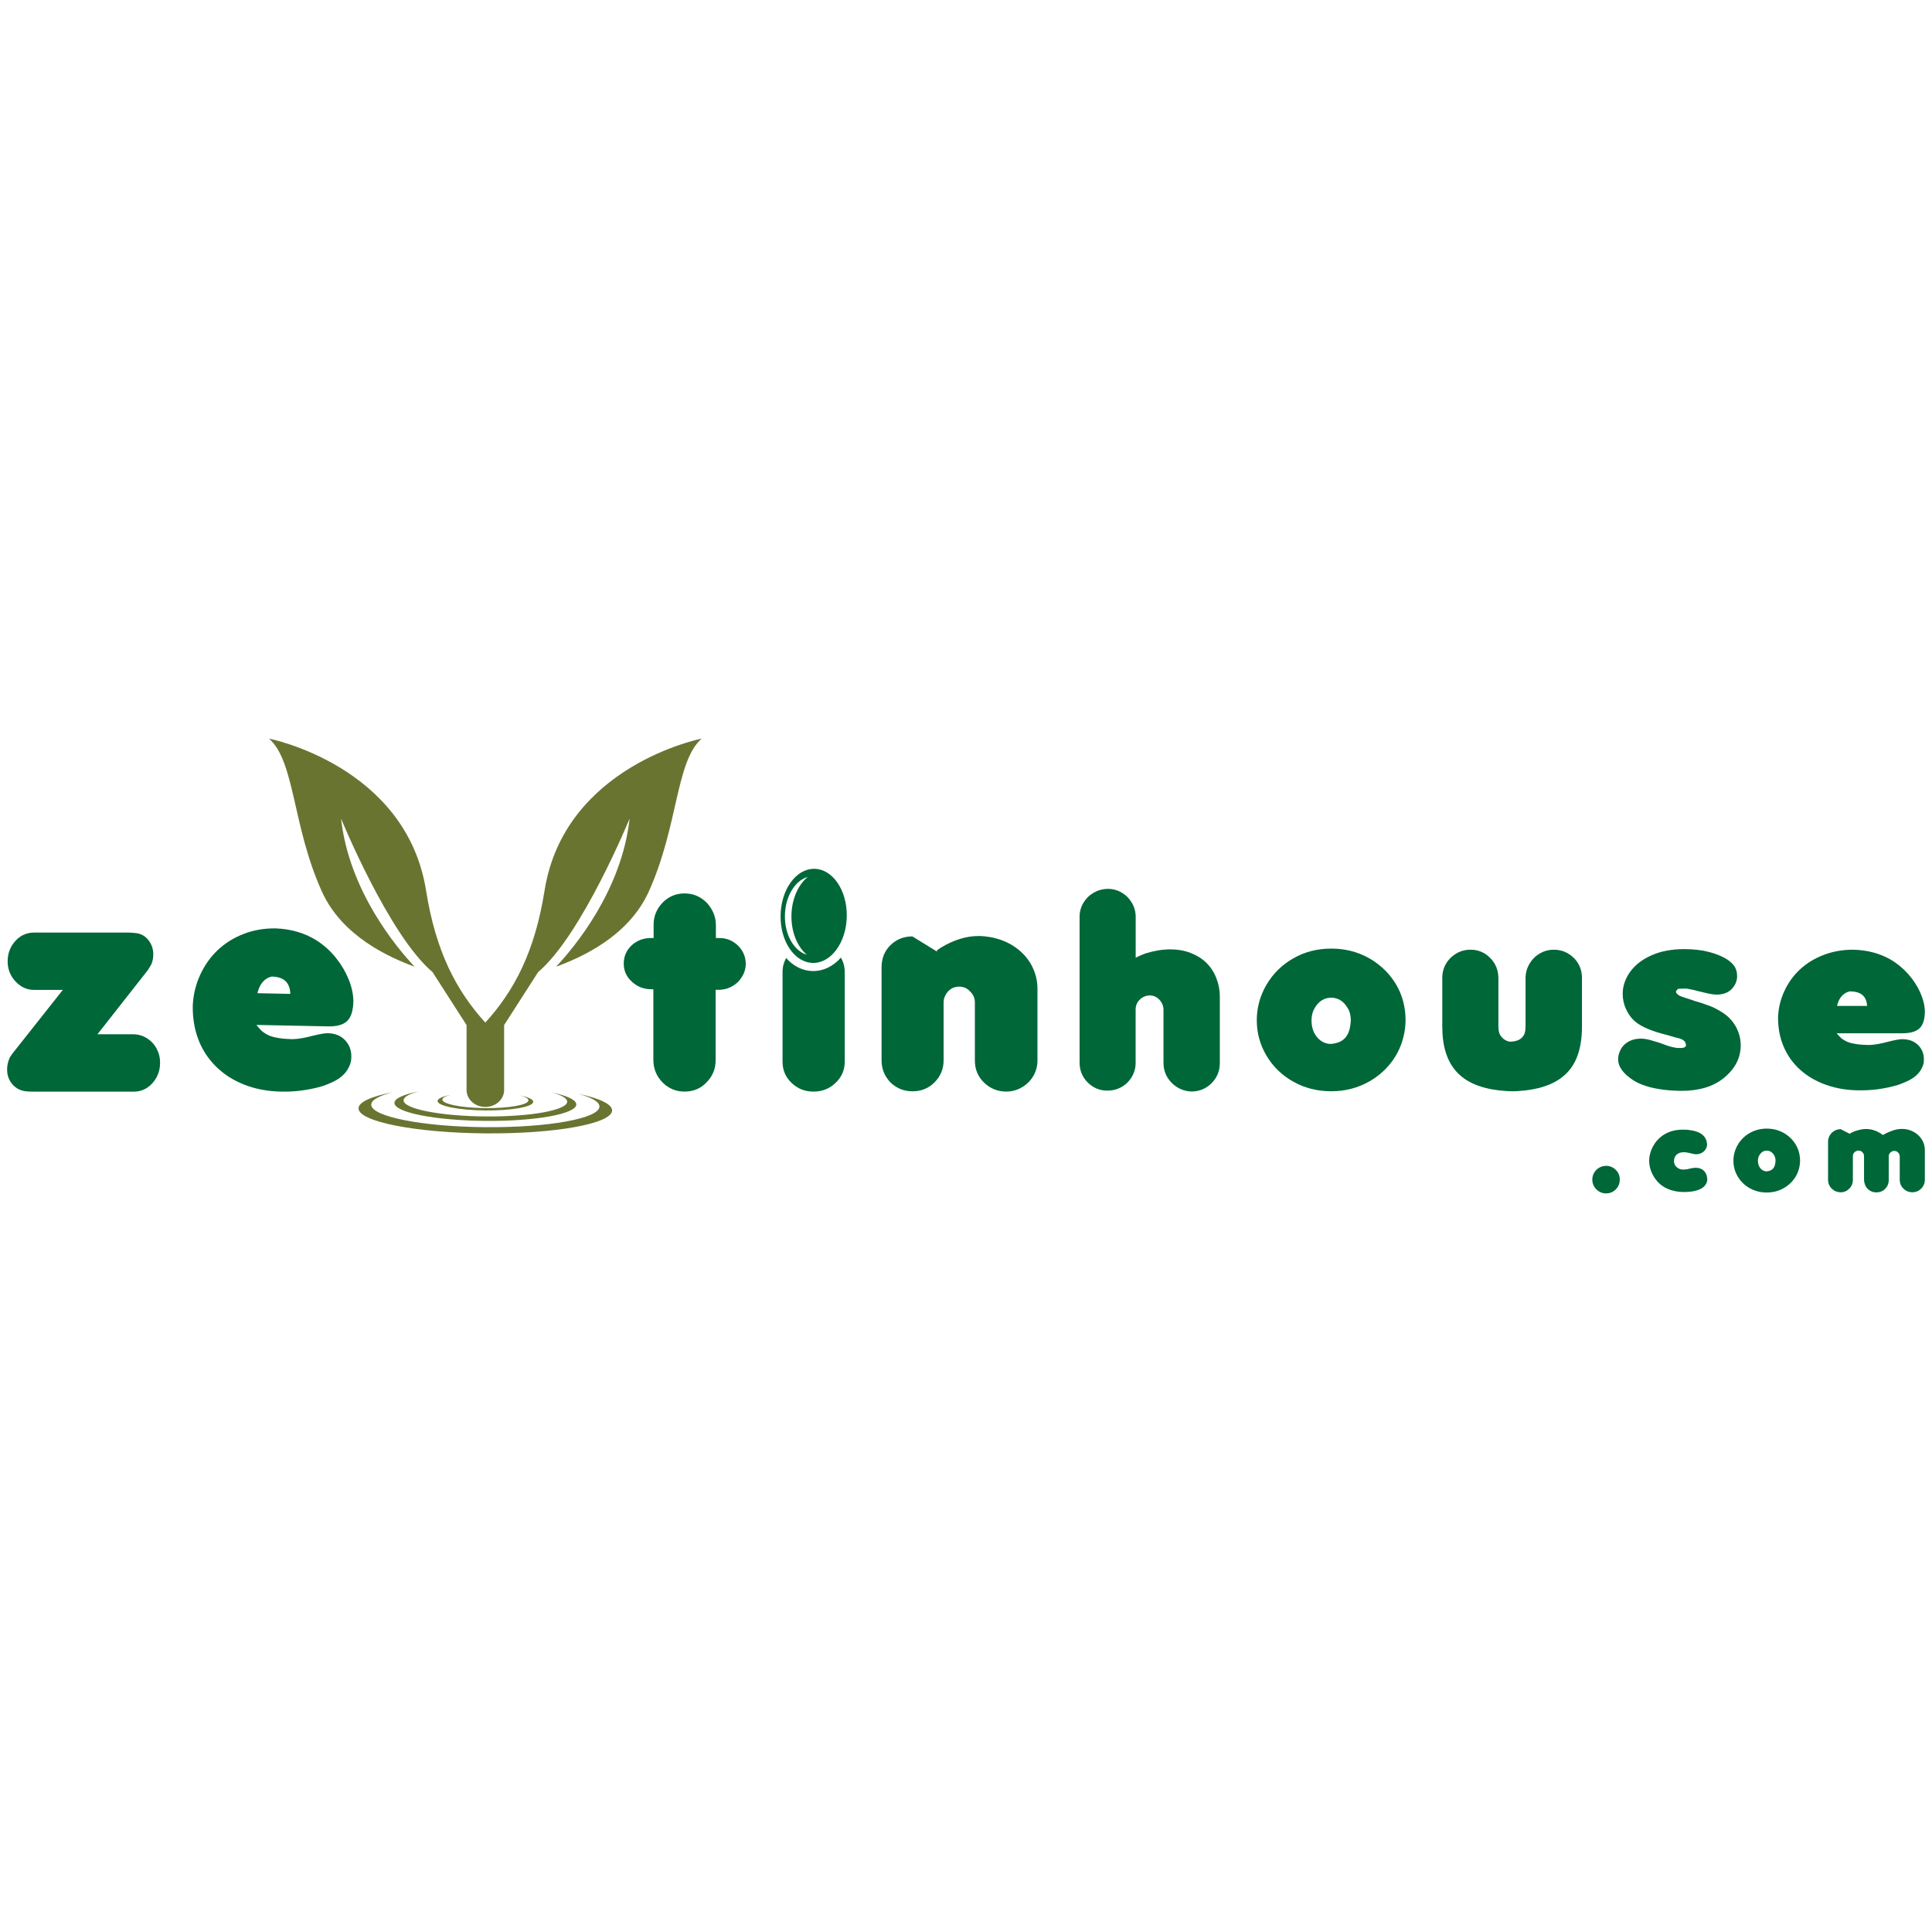 <svg xmlns="http://www.w3.org/2000/svg" xmlns:xlink="http://www.w3.org/1999/xlink" id="Layer_1" x="0px" y="0px" width="136px" height="136px" viewBox="0 0 136 136" xml:space="preserve"><g>	<g>		<path fill="#006738" d="M0.538,67.679c0-0.562,0.178-1.041,0.539-1.436c0.359-0.398,0.797-0.595,1.314-0.595h6.68    c0.119,0,0.291,0.013,0.52,0.039c0.357,0.047,0.646,0.215,0.869,0.505c0.22,0.291,0.33,0.62,0.33,0.986    c0,0.254-0.045,0.488-0.134,0.701c-0.037,0.067-0.117,0.198-0.234,0.392l-3.563,4.536h2.522c0.341,0,0.654,0.091,0.944,0.267    c0.29,0.178,0.521,0.418,0.691,0.725c0.168,0.308,0.253,0.646,0.253,1.013c0,0.374-0.085,0.719-0.253,1.03    c-0.17,0.313-0.396,0.559-0.672,0.737c-0.278,0.177-0.586,0.265-0.928,0.265H2.392c-0.249,0-0.427-0.006-0.54-0.02    c-0.404-0.042-0.729-0.205-0.978-0.496c-0.251-0.29-0.374-0.64-0.374-1.046c0-0.262,0.057-0.528,0.17-0.803    c0.038-0.079,0.107-0.187,0.209-0.32l3.543-4.476H2.409c-0.513,0-0.949-0.198-1.319-0.597C0.723,68.688,0.538,68.22,0.538,67.679"></path>		<path fill="#006738" d="M24.876,70.464c-0.013,0.665-0.157,1.136-0.432,1.403c-0.276,0.269-0.729,0.396-1.359,0.383l-5.034-0.102    c0.023,0.04,0.139,0.173,0.343,0.398c0.18,0.15,0.352,0.261,0.519,0.336c0.165,0.072,0.388,0.135,0.673,0.184    c0.282,0.049,0.626,0.077,1.027,0.085c0.391-0.012,0.888-0.1,1.489-0.26c0.46-0.111,0.787-0.163,0.976-0.159    c0.511,0.009,0.914,0.175,1.215,0.495c0.3,0.318,0.444,0.71,0.438,1.171c-0.003,0.166-0.018,0.298-0.045,0.391    c-0.072,0.252-0.187,0.478-0.339,0.673c-0.152,0.198-0.352,0.371-0.595,0.525c-0.244,0.151-0.59,0.307-1.034,0.464    c-0.544,0.162-1.101,0.273-1.668,0.336c-0.399,0.046-0.823,0.065-1.279,0.055c-0.938-0.021-1.795-0.183-2.576-0.488    c-0.777-0.307-1.443-0.733-1.993-1.279c-0.552-0.546-0.966-1.181-1.242-1.909c-0.275-0.727-0.404-1.517-0.391-2.372    c0.032-0.751,0.204-1.471,0.516-2.157c0.312-0.684,0.726-1.27,1.241-1.757s1.125-0.868,1.83-1.141    c0.704-0.271,1.464-0.401,2.274-0.385c1.078,0.044,2.033,0.327,2.867,0.853c0.511,0.329,0.96,0.735,1.344,1.213    c0.385,0.479,0.684,0.984,0.898,1.512C24.755,69.458,24.866,69.97,24.876,70.464 M18.129,69.915l2.305,0.048    c0.003-0.081-0.003-0.147-0.015-0.202c-0.083-0.664-0.515-1.004-1.295-1.018c-0.461,0.112-0.779,0.441-0.954,0.992    C18.145,69.815,18.13,69.875,18.129,69.915"></path>	</g>	<g>		<path fill="#697431" d="M38.332,62.698c-0.681,4.284-2.116,7.024-4.169,9.286c-2.051-2.259-3.486-5.002-4.169-9.286    c-1.4-8.815-11.057-10.705-11.057-10.705c1.833,1.613,1.631,6.135,3.719,10.759c1.441,3.192,4.79,4.656,6.529,5.297    c-1.274-1.354-4.616-5.343-5.178-10.431c0,0,3.354,8.203,6.441,10.812l2.395,3.728v4.572c0,0.659,0.592,1.191,1.32,1.191    c0.731,0,1.324-0.534,1.324-1.191v-4.572l2.393-3.729c3.086-2.608,6.441-10.811,6.441-10.811    c-0.559,5.087-3.902,9.076-5.176,10.431c1.74-0.641,5.086-2.104,6.528-5.297c2.086-4.626,1.884-9.146,3.719-10.759    C49.391,51.993,39.734,53.883,38.332,62.698"></path>		<path fill="#697431" d="M34.163,78.169c-1.858-0.016-3.364-0.314-3.361-0.666c0.001-0.169,0.347-0.318,0.909-0.428    c-0.359,0.092-0.572,0.206-0.572,0.329c-0.002,0.316,1.353,0.586,3.024,0.6c1.675,0.016,3.035-0.23,3.037-0.547    c0.001-0.126-0.21-0.244-0.567-0.341c0.562,0.118,0.904,0.272,0.903,0.442C37.533,77.912,36.022,78.185,34.163,78.169"></path>		<path fill="#697431" d="M34.148,79.782c-4.929-0.042-8.917-0.833-8.91-1.763c0.004-0.446,0.921-0.844,2.414-1.134    c-0.953,0.242-1.517,0.542-1.519,0.874c-0.009,0.839,3.584,1.55,8.017,1.587c4.438,0.037,8.04-0.613,8.047-1.453    c0.003-0.331-0.555-0.643-1.505-0.9c1.489,0.313,2.397,0.728,2.395,1.173C43.081,79.101,39.077,79.823,34.148,79.782"></path>		<path fill="#697431" d="M34.157,78.903c-3.536-0.029-6.396-0.596-6.39-1.264c0.002-0.319,0.659-0.606,1.729-0.815    c-0.682,0.174-1.086,0.392-1.088,0.629c-0.007,0.602,2.568,1.111,5.75,1.138s5.765-0.439,5.77-1.041    c0.002-0.237-0.398-0.46-1.079-0.646c1.068,0.225,1.72,0.522,1.718,0.842C40.562,78.415,37.692,78.934,34.157,78.903"></path>	</g>	<g>		<path fill="#006738" d="M77.948,76.773c-0.534,0-0.994-0.191-1.378-0.573c-0.386-0.385-0.574-0.853-0.574-1.404V64.528    c0-0.345,0.088-0.666,0.262-0.965c0.178-0.301,0.414-0.538,0.714-0.714s0.632-0.27,0.993-0.28c0.369,0,0.703,0.09,1.004,0.269    c0.299,0.178,0.536,0.419,0.712,0.723c0.177,0.303,0.264,0.63,0.264,0.988v2.868c0.209-0.109,0.439-0.21,0.692-0.302    c0.621-0.19,1.199-0.286,1.733-0.286c0.525,0,1.005,0.084,1.439,0.251c0.435,0.168,0.802,0.396,1.102,0.687    c0.299,0.291,0.534,0.646,0.703,1.066c0.168,0.422,0.254,0.87,0.254,1.35v4.646c0,0.559-0.194,1.033-0.584,1.423    c-0.388,0.388-0.864,0.583-1.43,0.583c-0.549-0.027-1.008-0.237-1.386-0.622c-0.378-0.386-0.566-0.854-0.566-1.399v-3.732    c0-0.259-0.093-0.49-0.275-0.695c-0.185-0.203-0.409-0.309-0.674-0.314c-0.272,0-0.508,0.095-0.71,0.284    c-0.201,0.191-0.302,0.427-0.302,0.71v3.751c0,0.354-0.091,0.686-0.273,0.993c-0.18,0.304-0.423,0.541-0.728,0.713    C78.637,76.69,78.307,76.773,77.948,76.773"></path>		<path fill="#006738" d="M93.705,76.817c-0.967,0-1.851-0.222-2.648-0.665c-0.797-0.444-1.43-1.049-1.886-1.809    c-0.462-0.765-0.696-1.6-0.703-2.504c0-0.904,0.23-1.748,0.688-2.527s1.087-1.397,1.888-1.853c0.799-0.457,1.688-0.684,2.66-0.684    c0.691,0,1.335,0.112,1.928,0.333c0.592,0.222,1.127,0.538,1.599,0.947c0.288,0.248,0.539,0.518,0.756,0.813    c0.216,0.293,0.396,0.598,0.536,0.915c0.141,0.315,0.246,0.646,0.314,0.984c0.07,0.34,0.104,0.681,0.104,1.02    c0,0.571-0.096,1.131-0.29,1.678c-0.193,0.545-0.481,1.051-0.868,1.508c-0.385,0.459-0.85,0.841-1.391,1.153    C95.58,76.587,94.686,76.817,93.705,76.817 M92.322,71.821c0,0.49,0.134,0.893,0.401,1.201c0.269,0.312,0.594,0.466,0.981,0.466    c0.034,0,0.122-0.014,0.269-0.043c0.622-0.126,0.982-0.543,1.079-1.253c0.023-0.185,0.035-0.312,0.035-0.389    c0-0.34-0.079-0.628-0.235-0.865c-0.281-0.471-0.666-0.706-1.149-0.706c-0.478,0-0.86,0.235-1.148,0.706    C92.4,71.195,92.322,71.489,92.322,71.821"></path>		<path fill="#006738" d="M105.529,76.756c-1.36-0.155-2.367-0.601-3.021-1.336c-0.653-0.733-0.981-1.781-0.981-3.14v-3.447    c0-0.369,0.091-0.705,0.269-1.005c0.178-0.299,0.421-0.535,0.723-0.712c0.303-0.176,0.634-0.264,0.998-0.264    c0.54,0,1.004,0.195,1.386,0.584c0.383,0.389,0.574,0.866,0.574,1.432v3.395c0,0.335,0.079,0.583,0.234,0.743    c0.132,0.162,0.313,0.268,0.544,0.32c0.426,0,0.729-0.107,0.909-0.32c0.149-0.149,0.224-0.397,0.224-0.743v-3.395    c0-0.366,0.088-0.701,0.269-1.009c0.178-0.307,0.418-0.553,0.723-0.733c0.302-0.181,0.634-0.272,0.997-0.272    c0.369,0,0.703,0.088,1.003,0.264c0.301,0.177,0.54,0.413,0.716,0.713c0.175,0.299,0.263,0.634,0.263,1.003v3.447    c0,0.91-0.141,1.678-0.423,2.303c-0.282,0.628-0.724,1.118-1.314,1.478c-0.591,0.361-1.347,0.593-2.263,0.698    c-0.354,0.039-0.65,0.059-0.899,0.059C106.188,76.816,105.882,76.796,105.529,76.756"></path>		<path fill="#006738" d="M115.048,76.091c-0.759-0.473-1.141-0.982-1.141-1.528c0-0.166,0.026-0.313,0.077-0.44    c0.1-0.311,0.282-0.559,0.554-0.739c0.27-0.182,0.598-0.271,0.984-0.271c0.235,0,0.523,0.054,0.863,0.164l0.354,0.104l0.252,0.086    c0.394,0.16,0.746,0.262,1.062,0.302h0.104h0.215c0.158,0,0.259-0.052,0.311-0.154c0-0.18-0.063-0.311-0.188-0.39    c-0.007-0.006-0.018-0.014-0.034-0.022c-0.019-0.01-0.033-0.019-0.049-0.025c-0.014-0.01-0.026-0.016-0.039-0.023l-0.163-0.06    l-0.354-0.088l-0.459-0.137l-0.336-0.087c-0.532-0.143-0.969-0.302-1.318-0.471c-0.349-0.17-0.623-0.36-0.821-0.574    c-0.197-0.214-0.364-0.475-0.495-0.778c-0.134-0.328-0.2-0.66-0.2-0.994c0-0.553,0.177-1.072,0.527-1.56    c0.353-0.487,0.854-0.874,1.51-1.162c0.652-0.288,1.416-0.433,2.285-0.433c0.675,0,1.276,0.072,1.806,0.215    c0.833,0.23,1.402,0.545,1.702,0.943c0.15,0.201,0.224,0.449,0.224,0.741c0,0.282-0.089,0.543-0.269,0.78    c-0.179,0.24-0.42,0.397-0.725,0.472c-0.14,0.035-0.28,0.052-0.424,0.052c-0.224,0-0.517-0.046-0.881-0.139l-0.535-0.129    l-0.258-0.069l-0.285-0.051c-0.092-0.024-0.16-0.035-0.199-0.035c-0.341,0-0.532,0.008-0.578,0.018l-0.035,0.035l-0.051,0.052    c-0.042,0.041-0.063,0.076-0.063,0.113c0,0.073,0.063,0.154,0.182,0.241c0.023,0.012,0.042,0.023,0.062,0.035    c0.018,0.009,0.036,0.022,0.062,0.032l0.162,0.063l0.26,0.084l0.622,0.208l0.441,0.13l0.389,0.139    c0.369,0.116,0.76,0.31,1.174,0.588c0.393,0.271,0.689,0.606,0.896,1.007c0.204,0.4,0.306,0.813,0.306,1.24    c0,0.899-0.4,1.671-1.201,2.317c-0.741,0.598-1.736,0.896-2.98,0.896c-0.159,0-0.421-0.01-0.775-0.033    C116.505,76.676,115.665,76.453,115.048,76.091"></path>		<path fill="#006738" d="M135.498,71.164c0,0.577-0.124,0.984-0.372,1.22s-0.66,0.353-1.235,0.353h-4.607    c0.025,0.035,0.131,0.147,0.321,0.34c0.167,0.125,0.328,0.219,0.479,0.278c0.154,0.062,0.359,0.11,0.62,0.147    c0.257,0.037,0.572,0.058,0.941,0.058c0.356-0.019,0.81-0.102,1.356-0.251c0.422-0.105,0.719-0.158,0.89-0.158    c0.469,0,0.842,0.134,1.119,0.404c0.278,0.272,0.419,0.606,0.419,1.004c0,0.145-0.012,0.258-0.032,0.338    c-0.064,0.22-0.163,0.414-0.299,0.588c-0.137,0.173-0.314,0.327-0.535,0.461c-0.221,0.137-0.535,0.274-0.938,0.42    c-0.495,0.149-1.003,0.256-1.521,0.32c-0.363,0.044-0.752,0.068-1.167,0.068c-0.856,0-1.646-0.124-2.364-0.378    c-0.717-0.25-1.331-0.604-1.845-1.065c-0.513-0.459-0.901-1.002-1.166-1.622c-0.266-0.62-0.399-1.303-0.399-2.04    c0.018-0.65,0.163-1.275,0.438-1.869c0.272-0.595,0.642-1.108,1.105-1.538c0.463-0.43,1.015-0.769,1.654-1.016    c0.642-0.248,1.333-0.372,2.075-0.372c0.984,0.019,1.862,0.247,2.634,0.684c0.472,0.275,0.891,0.62,1.25,1.023    c0.358,0.406,0.642,0.835,0.846,1.288S135.479,70.74,135.498,71.164 M129.319,70.812h2.11c0-0.069-0.007-0.126-0.018-0.172    c-0.086-0.571-0.487-0.855-1.201-0.855c-0.421,0.104-0.706,0.396-0.855,0.873C129.332,70.726,129.319,70.777,129.319,70.812"></path>		<g>			<path fill="#006738" d="M113.063,84.007c-0.271,0-0.497-0.094-0.69-0.285c-0.19-0.191-0.285-0.422-0.285-0.69     c0-0.176,0.044-0.338,0.132-0.485c0.087-0.147,0.206-0.266,0.354-0.35c0.149-0.086,0.312-0.129,0.489-0.129     c0.263,0,0.49,0.096,0.68,0.285c0.185,0.178,0.278,0.405,0.278,0.682c0,0.272-0.094,0.503-0.278,0.688     C113.552,83.913,113.326,84.007,113.063,84.007"></path>			<path fill="#006738" d="M116.535,83.001c-0.298-0.409-0.445-0.85-0.445-1.316c0.004-0.235,0.052-0.479,0.147-0.721     c0.096-0.244,0.226-0.466,0.39-0.661c0.122-0.134,0.235-0.239,0.341-0.321c0.208-0.155,0.433-0.27,0.679-0.347     c0.246-0.075,0.518-0.114,0.82-0.114c0.164,0,0.291,0.006,0.375,0.016c0.881,0.091,1.323,0.45,1.323,1.082     c-0.031,0.192-0.116,0.346-0.26,0.46c-0.141,0.116-0.316,0.174-0.526,0.174c-0.038,0-0.084-0.007-0.135-0.016l-0.037-0.009     L119,81.182l-0.103-0.024l-0.167-0.033c-0.047-0.011-0.117-0.015-0.214-0.015c-0.206,0-0.37,0.057-0.494,0.171     c-0.123,0.114-0.185,0.269-0.185,0.462c0.007,0.116,0.035,0.213,0.084,0.292c0.049,0.078,0.123,0.147,0.22,0.208     c0.106,0.058,0.224,0.086,0.353,0.086c0.069,0,0.154-0.009,0.254-0.022h0.022l0.278-0.067c0.074-0.018,0.176-0.029,0.303-0.037     c0.258,0,0.459,0.077,0.609,0.231c0.148,0.157,0.222,0.366,0.222,0.639c-0.024,0.17-0.097,0.318-0.22,0.442     s-0.309,0.221-0.554,0.293c-0.244,0.068-0.546,0.104-0.905,0.104c-0.431-0.009-0.813-0.088-1.143-0.241     C117.025,83.521,116.751,83.298,116.535,83.001"></path>			<path fill="#006738" d="M124.366,83.945c-0.433,0-0.827-0.1-1.186-0.299c-0.357-0.197-0.639-0.468-0.845-0.811     c-0.207-0.341-0.311-0.714-0.314-1.118c0-0.405,0.104-0.782,0.309-1.134c0.205-0.349,0.486-0.627,0.845-0.831     c0.359-0.202,0.757-0.305,1.191-0.305c0.31,0,0.598,0.05,0.863,0.149c0.266,0.101,0.503,0.241,0.716,0.424     c0.13,0.111,0.244,0.232,0.339,0.364c0.097,0.131,0.178,0.268,0.239,0.409c0.065,0.141,0.112,0.289,0.143,0.441     c0.029,0.151,0.047,0.305,0.047,0.457c0,0.255-0.044,0.505-0.13,0.749c-0.086,0.246-0.216,0.471-0.389,0.677     s-0.38,0.376-0.623,0.515C125.207,83.842,124.806,83.945,124.366,83.945 M123.746,81.709c0,0.219,0.062,0.399,0.181,0.538     c0.118,0.14,0.267,0.209,0.439,0.209c0.017,0,0.055-0.007,0.12-0.02c0.278-0.058,0.442-0.244,0.484-0.562     c0.011-0.083,0.015-0.141,0.015-0.173c0-0.152-0.034-0.281-0.103-0.387c-0.126-0.211-0.299-0.316-0.517-0.316     c-0.214,0-0.385,0.105-0.515,0.316C123.781,81.428,123.746,81.56,123.746,81.709"></path>			<path fill="#006738" d="M128.945,83.676c-0.176-0.176-0.262-0.387-0.262-0.634v-2.67c0-0.162,0.039-0.312,0.121-0.447     c0.081-0.139,0.189-0.246,0.327-0.323c0.136-0.077,0.283-0.116,0.441-0.116l0.648,0.333l0.009-0.027     c0.153-0.093,0.327-0.166,0.524-0.22c0.218-0.066,0.424-0.097,0.609-0.097c0.355,0,0.698,0.105,1.028,0.316l0.083,0.057     l0.074,0.049l0.069-0.038l0.152-0.083c0.19-0.088,0.353-0.158,0.491-0.203c0.212-0.069,0.421-0.104,0.628-0.104     c0.29,0,0.561,0.064,0.809,0.199c0.249,0.133,0.442,0.311,0.587,0.539c0.143,0.23,0.214,0.481,0.214,0.758v2.078     c0,0.163-0.04,0.313-0.119,0.451c-0.08,0.134-0.187,0.241-0.318,0.318c-0.135,0.076-0.279,0.116-0.436,0.116     c-0.247,0-0.457-0.085-0.632-0.257c-0.176-0.169-0.263-0.38-0.263-0.629V81.41c0-0.052-0.01-0.104-0.028-0.152     c-0.02-0.05-0.046-0.092-0.084-0.128c-0.038-0.038-0.079-0.067-0.125-0.085c-0.047-0.021-0.097-0.028-0.146-0.028     c-0.105,0-0.198,0.037-0.275,0.112c-0.076,0.072-0.116,0.165-0.116,0.274v1.648c0,0.255-0.084,0.469-0.259,0.642     c-0.161,0.162-0.365,0.243-0.609,0.243c-0.246,0-0.454-0.085-0.628-0.259c-0.077-0.084-0.139-0.183-0.179-0.297     c-0.043-0.114-0.065-0.227-0.065-0.336v-1.659c0-0.101-0.036-0.193-0.109-0.271c-0.073-0.079-0.163-0.12-0.267-0.121     c-0.109,0-0.207,0.037-0.287,0.112c-0.082,0.075-0.122,0.165-0.122,0.275v1.663c0,0.253-0.085,0.463-0.256,0.633     c-0.167,0.167-0.369,0.254-0.606,0.254C129.327,83.926,129.121,83.842,128.945,83.676"></path>		</g>		<path fill="#006738" d="M44.473,66.535c0.377-0.337,0.825-0.504,1.344-0.504h0.192v-0.942c0-0.597,0.216-1.119,0.652-1.57    c0.422-0.418,0.93-0.628,1.526-0.628c0.6,0,1.118,0.215,1.555,0.647c0.435,0.47,0.652,1.003,0.652,1.6v0.893h0.249    c0.5,0,0.932,0.177,1.297,0.523c0.371,0.368,0.556,0.804,0.556,1.304c0,0.141-0.02,0.283-0.057,0.429    c-0.04,0.145-0.099,0.288-0.18,0.423c-0.079,0.138-0.17,0.261-0.271,0.376c-0.377,0.374-0.824,0.572-1.344,0.59h-0.268v4.95    c0,0.619-0.218,1.146-0.653,1.577c-0.409,0.426-0.921,0.638-1.534,0.638c-0.602,0-1.116-0.212-1.546-0.638    c-0.437-0.448-0.652-0.982-0.652-1.598v-4.969h-0.155c-0.551,0-1.022-0.198-1.42-0.59c-0.339-0.337-0.509-0.739-0.509-1.21    C43.906,67.324,44.095,66.892,44.473,66.535"></path>		<path fill="#006738" d="M62.691,76.206c-0.422-0.438-0.634-0.959-0.634-1.562v-6.548c0-0.634,0.21-1.156,0.628-1.565    c0.421-0.409,0.934-0.614,1.542-0.614l1.728,1.065v-0.077c0.045-0.044,0.138-0.109,0.278-0.197c0.903-0.548,1.791-0.82,2.667-0.82    c0.251,0,0.564,0.034,0.943,0.104c0.638,0.134,1.201,0.379,1.689,0.732c0.485,0.355,0.856,0.783,1.113,1.284    c0.256,0.501,0.385,1.032,0.385,1.59v5.044c0,0.404-0.099,0.775-0.293,1.105c-0.195,0.327-0.458,0.591-0.793,0.788    c-0.332,0.198-0.695,0.299-1.095,0.306c-0.614,0-1.139-0.21-1.574-0.628c-0.435-0.42-0.65-0.937-0.65-1.552v-4.093    c0-0.306-0.11-0.559-0.327-0.763c-0.205-0.233-0.46-0.352-0.77-0.352c-0.308,0-0.563,0.105-0.768,0.314    c-0.223,0.241-0.336,0.507-0.336,0.8v4.073c0,0.608-0.217,1.131-0.651,1.562c-0.417,0.413-0.925,0.618-1.527,0.618    C63.644,76.824,63.127,76.619,62.691,76.206"></path>		<path fill="#006738" d="M57.247,68.355h-0.011c-0.627-0.003-1.216-0.253-1.709-0.724c-0.066-0.062-0.126-0.128-0.187-0.197    c-0.164,0.301-0.254,0.628-0.254,0.982v6.326c0,0.587,0.211,1.085,0.637,1.49c0.427,0.406,0.939,0.61,1.543,0.61    c0.607,0,1.125-0.204,1.552-0.615c0.433-0.406,0.646-0.91,0.646-1.503v-6.291c0-0.377-0.094-0.72-0.272-1.024    C58.674,68.003,57.996,68.355,57.247,68.355"></path>		<path fill="#006738" d="M57.315,61.159c-1.286-0.008-2.348,1.472-2.367,3.301c-0.024,1.828,1.003,3.319,2.292,3.324    c1.285,0.008,2.348-1.472,2.367-3.301C59.629,62.654,58.603,61.166,57.315,61.159 M56.796,67.207    c-0.896-0.261-1.56-1.393-1.544-2.746c0.018-1.353,0.706-2.478,1.609-2.729c-0.674,0.541-1.135,1.561-1.149,2.732    C55.7,65.633,56.137,66.658,56.796,67.207"></path>	</g></g></svg>